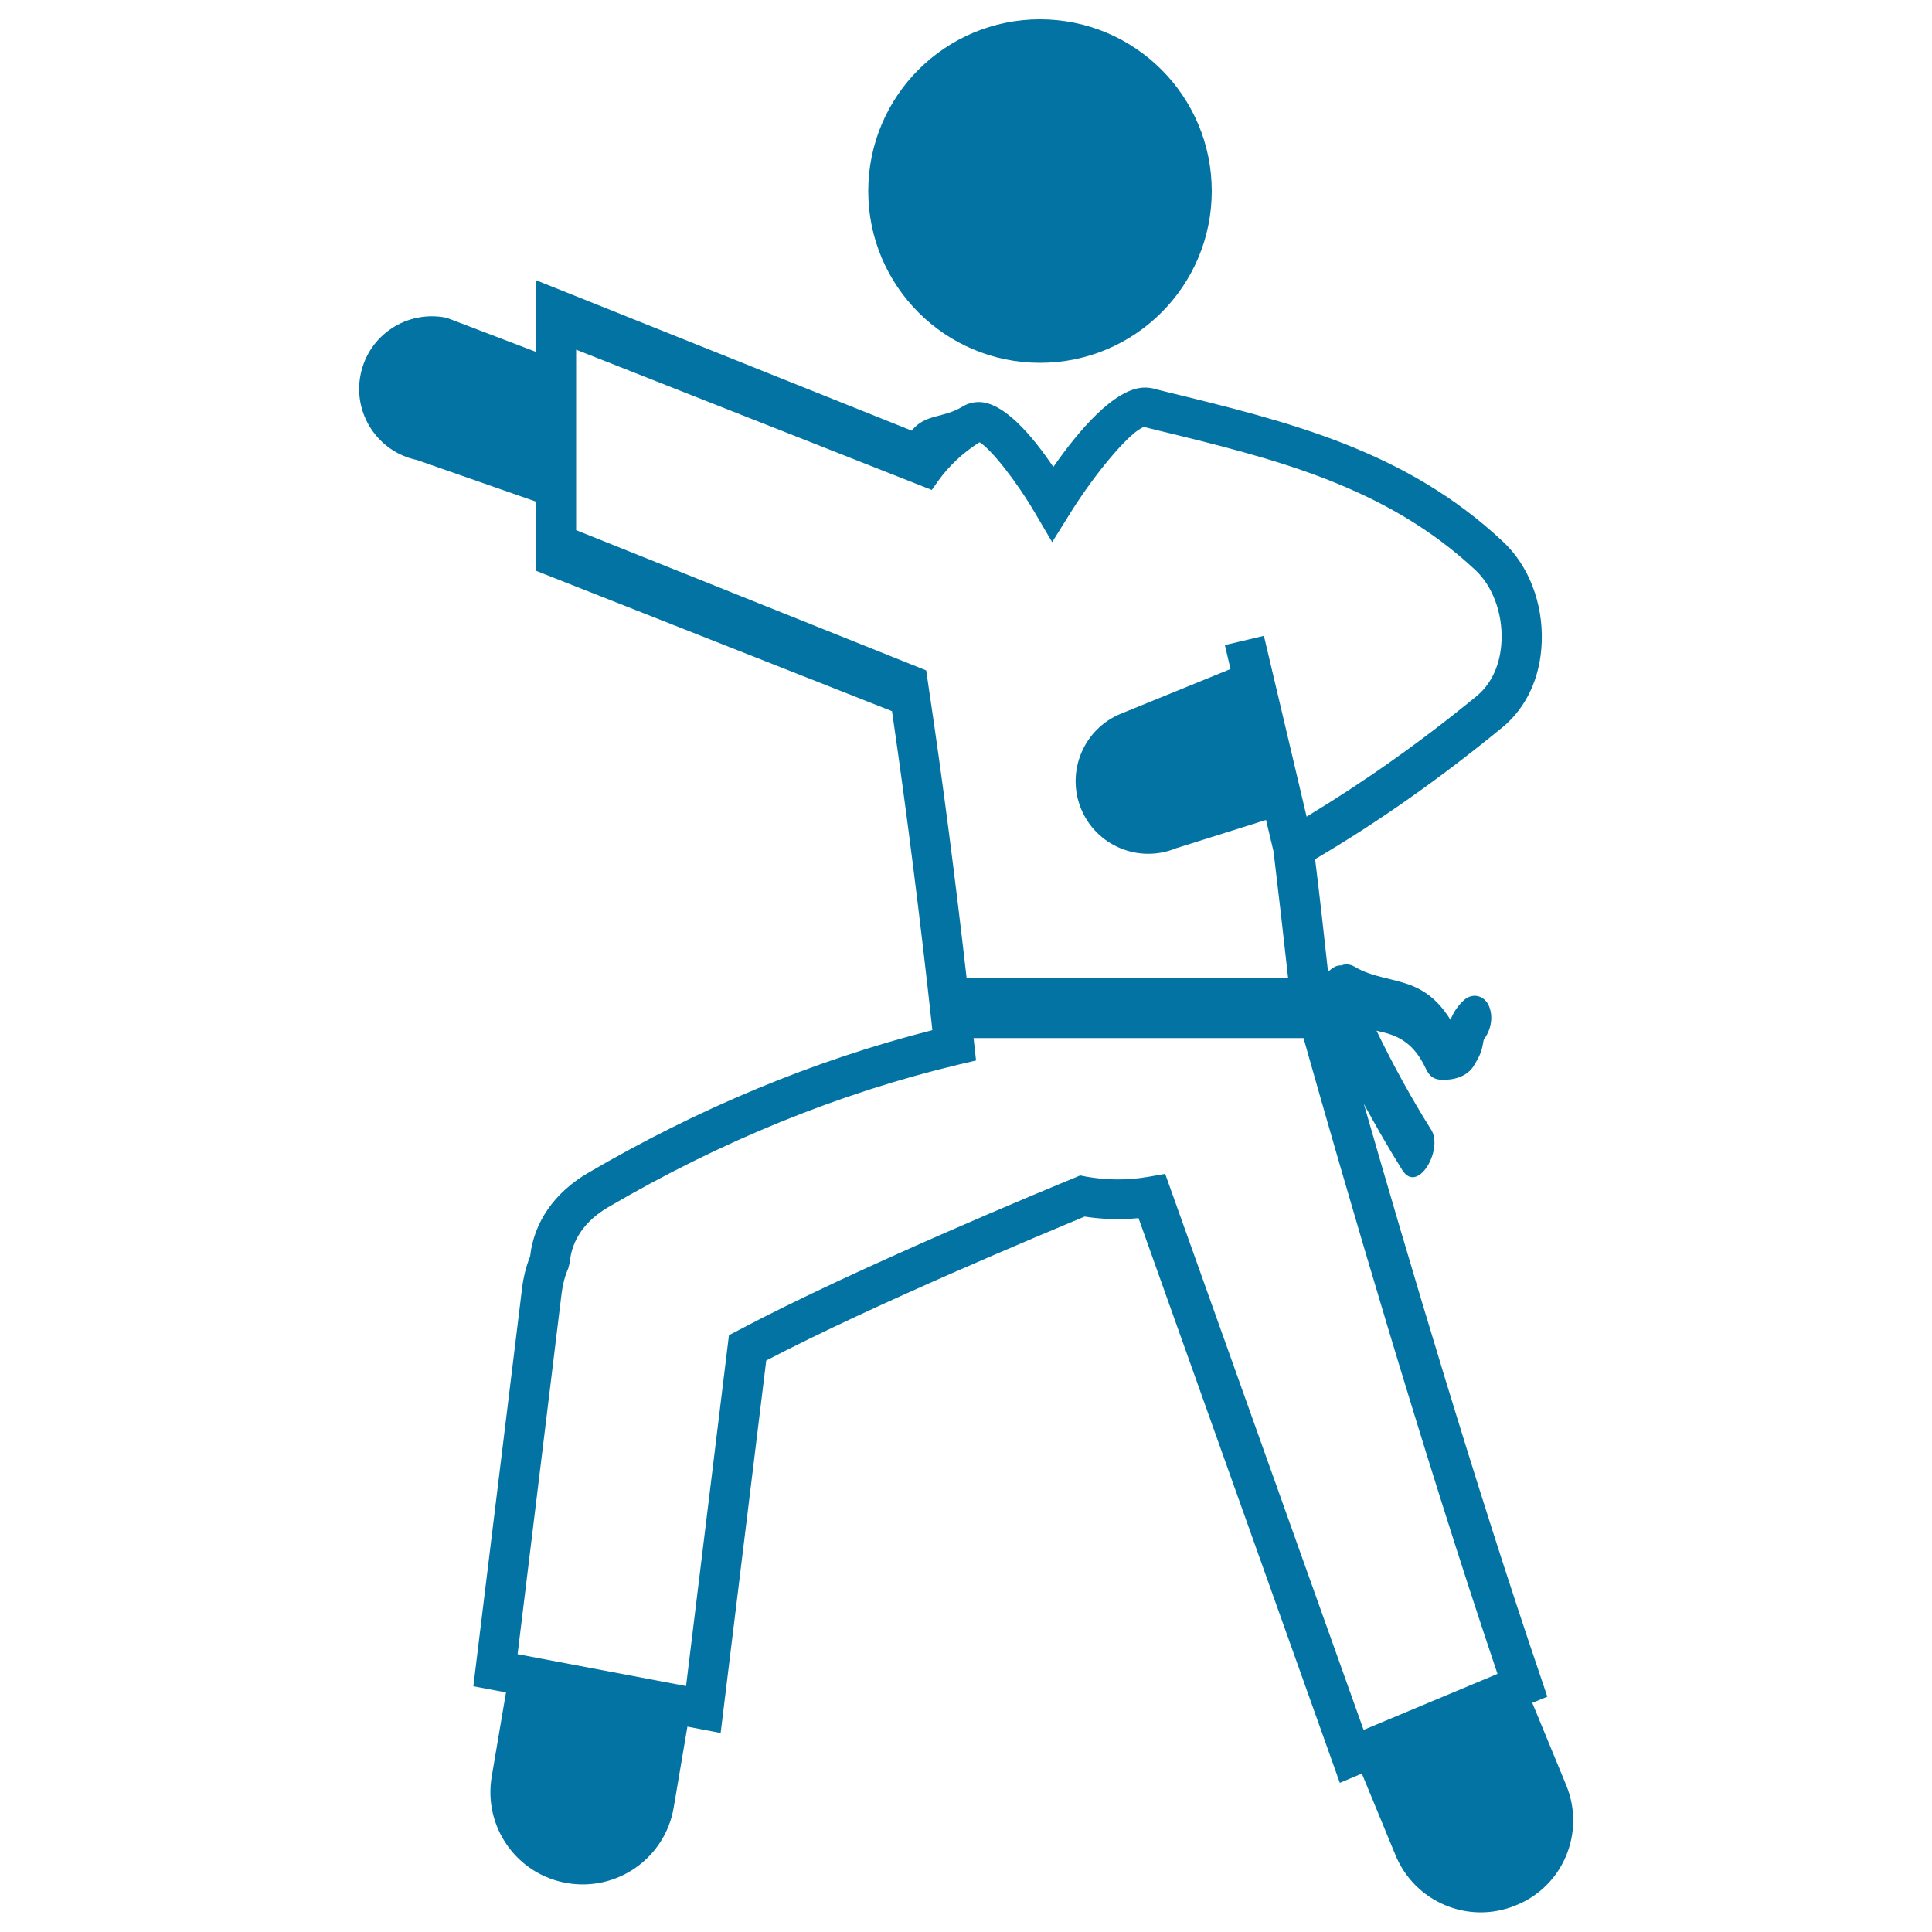<svg xmlns="http://www.w3.org/2000/svg" viewBox="0 0 1000 1000" style="fill:#0273a2">
<title>Karate Master SVG icon</title>
<g><g><circle cx="538.3" cy="98.9" r="88.9"/><path d="M810.7,924.1l-17.6-42.7l7.8-3.2l-3.1-9.2c-34-99.8-68.9-217.7-91.9-297.7c6.3,11.6,12.9,23.1,19.9,34.3c8,12.8,21.4-10.7,15-20.8c-10.4-16.6-19.8-33.7-28.3-51.3c1.1,0.3,2.2,0.5,3.3,0.8c11.2,2.6,17.4,8.6,22.3,19c1.8,3.8,4,5.5,8.3,5.6c6.1,0.2,13.2-1.7,16.5-7.4c1.8-2.9,3.4-5.7,4.2-9c0.3-1,0.4-2,0.6-3c0.1-0.7,0.3-1.2,0.4-1.6c3.6-4.7,4.9-11.4,2.7-16.9c-2.2-5.7-8.6-7.5-13.2-3.2c-3.1,2.9-5.4,6.2-6.8,10.1c-4.7-7.6-10.8-13.9-19.5-17.5c-9.9-4.1-20.8-4.4-30.1-10c-2.5-1.5-4.9-1.5-7-0.7c-2.3-0.2-4.7,1.2-6.8,3.4c-2.1-19.5-4.3-38.9-6.7-58.4c32.5-19.1,64.2-41.4,96.8-68.1c12.6-10.3,19.9-26.1,20.5-44.4c0.7-20.1-6.8-39.5-20-51.8c-50.6-47.5-111.2-62.2-175.2-77.8l-4.4-1.1c-1.8-0.6-3.8-0.9-5.8-0.9c-15.7,0-34.9,23.1-47.4,41.1c-10.9-16.2-25.7-33.6-38.6-33.6c-2.9,0-5.8,0.8-8.3,2.3c-10.3,6.3-19.2,3.6-26.4,12.5l-194.3-77.8v37.1l-46.4-17.7c-20.4-4.2-40.3,8.8-44.5,29.1c-4.3,20.3,8.8,40.3,29.1,44.5l61.8,21.6v35.8l184.1,72.6c7.7,52.8,14.7,108.2,20.9,165.1c-61,15.5-121,40.4-178.4,74c-17.2,10.1-27.8,25.3-29.8,43c-2.1,5.3-3.5,10.9-4.2,16.7L245,872.8l16.9,3.2l-7.4,43.6c-4.4,26,13,50.7,39.1,55.1c26,4.4,50.7-13.1,55.1-39.1l7.1-41.9l17.2,3.3l23.6-192.8c55.9-29.2,145.4-66.4,164.8-74.5c9,1.4,18.4,1.7,27.9,0.8l104.2,292.3l11.4-4.8l17.4,42.2c10,24.4,37.9,36.1,62.3,26C809.1,976.4,820.7,948.5,810.7,924.1z M480.7,355.9l-1.3-8.9l-181.2-72.6v-93.4l184.1,72.6l3.1-4.4c5.6-7.9,12.9-14.8,21.6-20.3c5.9,3.5,19.1,20.1,28.9,36.9l8.7,14.8l9.1-14.6c13.8-22.2,32-43.3,38.5-45l5.6,1.4c61.4,14.9,119.3,29,166,72.8c8.7,8.2,13.9,22,13.4,36c-0.4,12.3-5,22.6-12.9,29.1c-29.6,24.3-58.6,44.6-88,62.4l-22.1-93.6l-20.2,4.8l2.9,12.4l-56.7,23.1c-19.2,7.8-28.5,29.8-20.7,49.1c7.8,19.2,29.8,28.5,49.1,20.6l46.7-14.7l3.9,16.4c2.6,21.7,5.1,43.4,7.5,65.2H500.3C494.4,454.4,487.9,404,480.7,355.9z M603.1,607.6l-8.6,1.5c-10.9,1.9-22,1.8-32.4-0.1l-3-0.6l-2.8,1.2c-11.6,4.7-114.6,47.3-174.2,79l-4.8,2.5l-22.2,181.6l-87.2-16.5l22.8-186.9c0.6-4.5,1.6-8.6,3.4-12.7l0.8-3.1c1-11.7,7.9-21.6,19.8-28.6c58.4-34.2,119.5-59.1,181.6-73.9l8.9-2.1l-1-9.1c-0.1-0.8-0.2-1.6-0.3-2.5h170.8c21,74.4,61.1,212.6,100.4,329.1l-69.3,29L603.1,607.6z"/></g></g>
</svg>